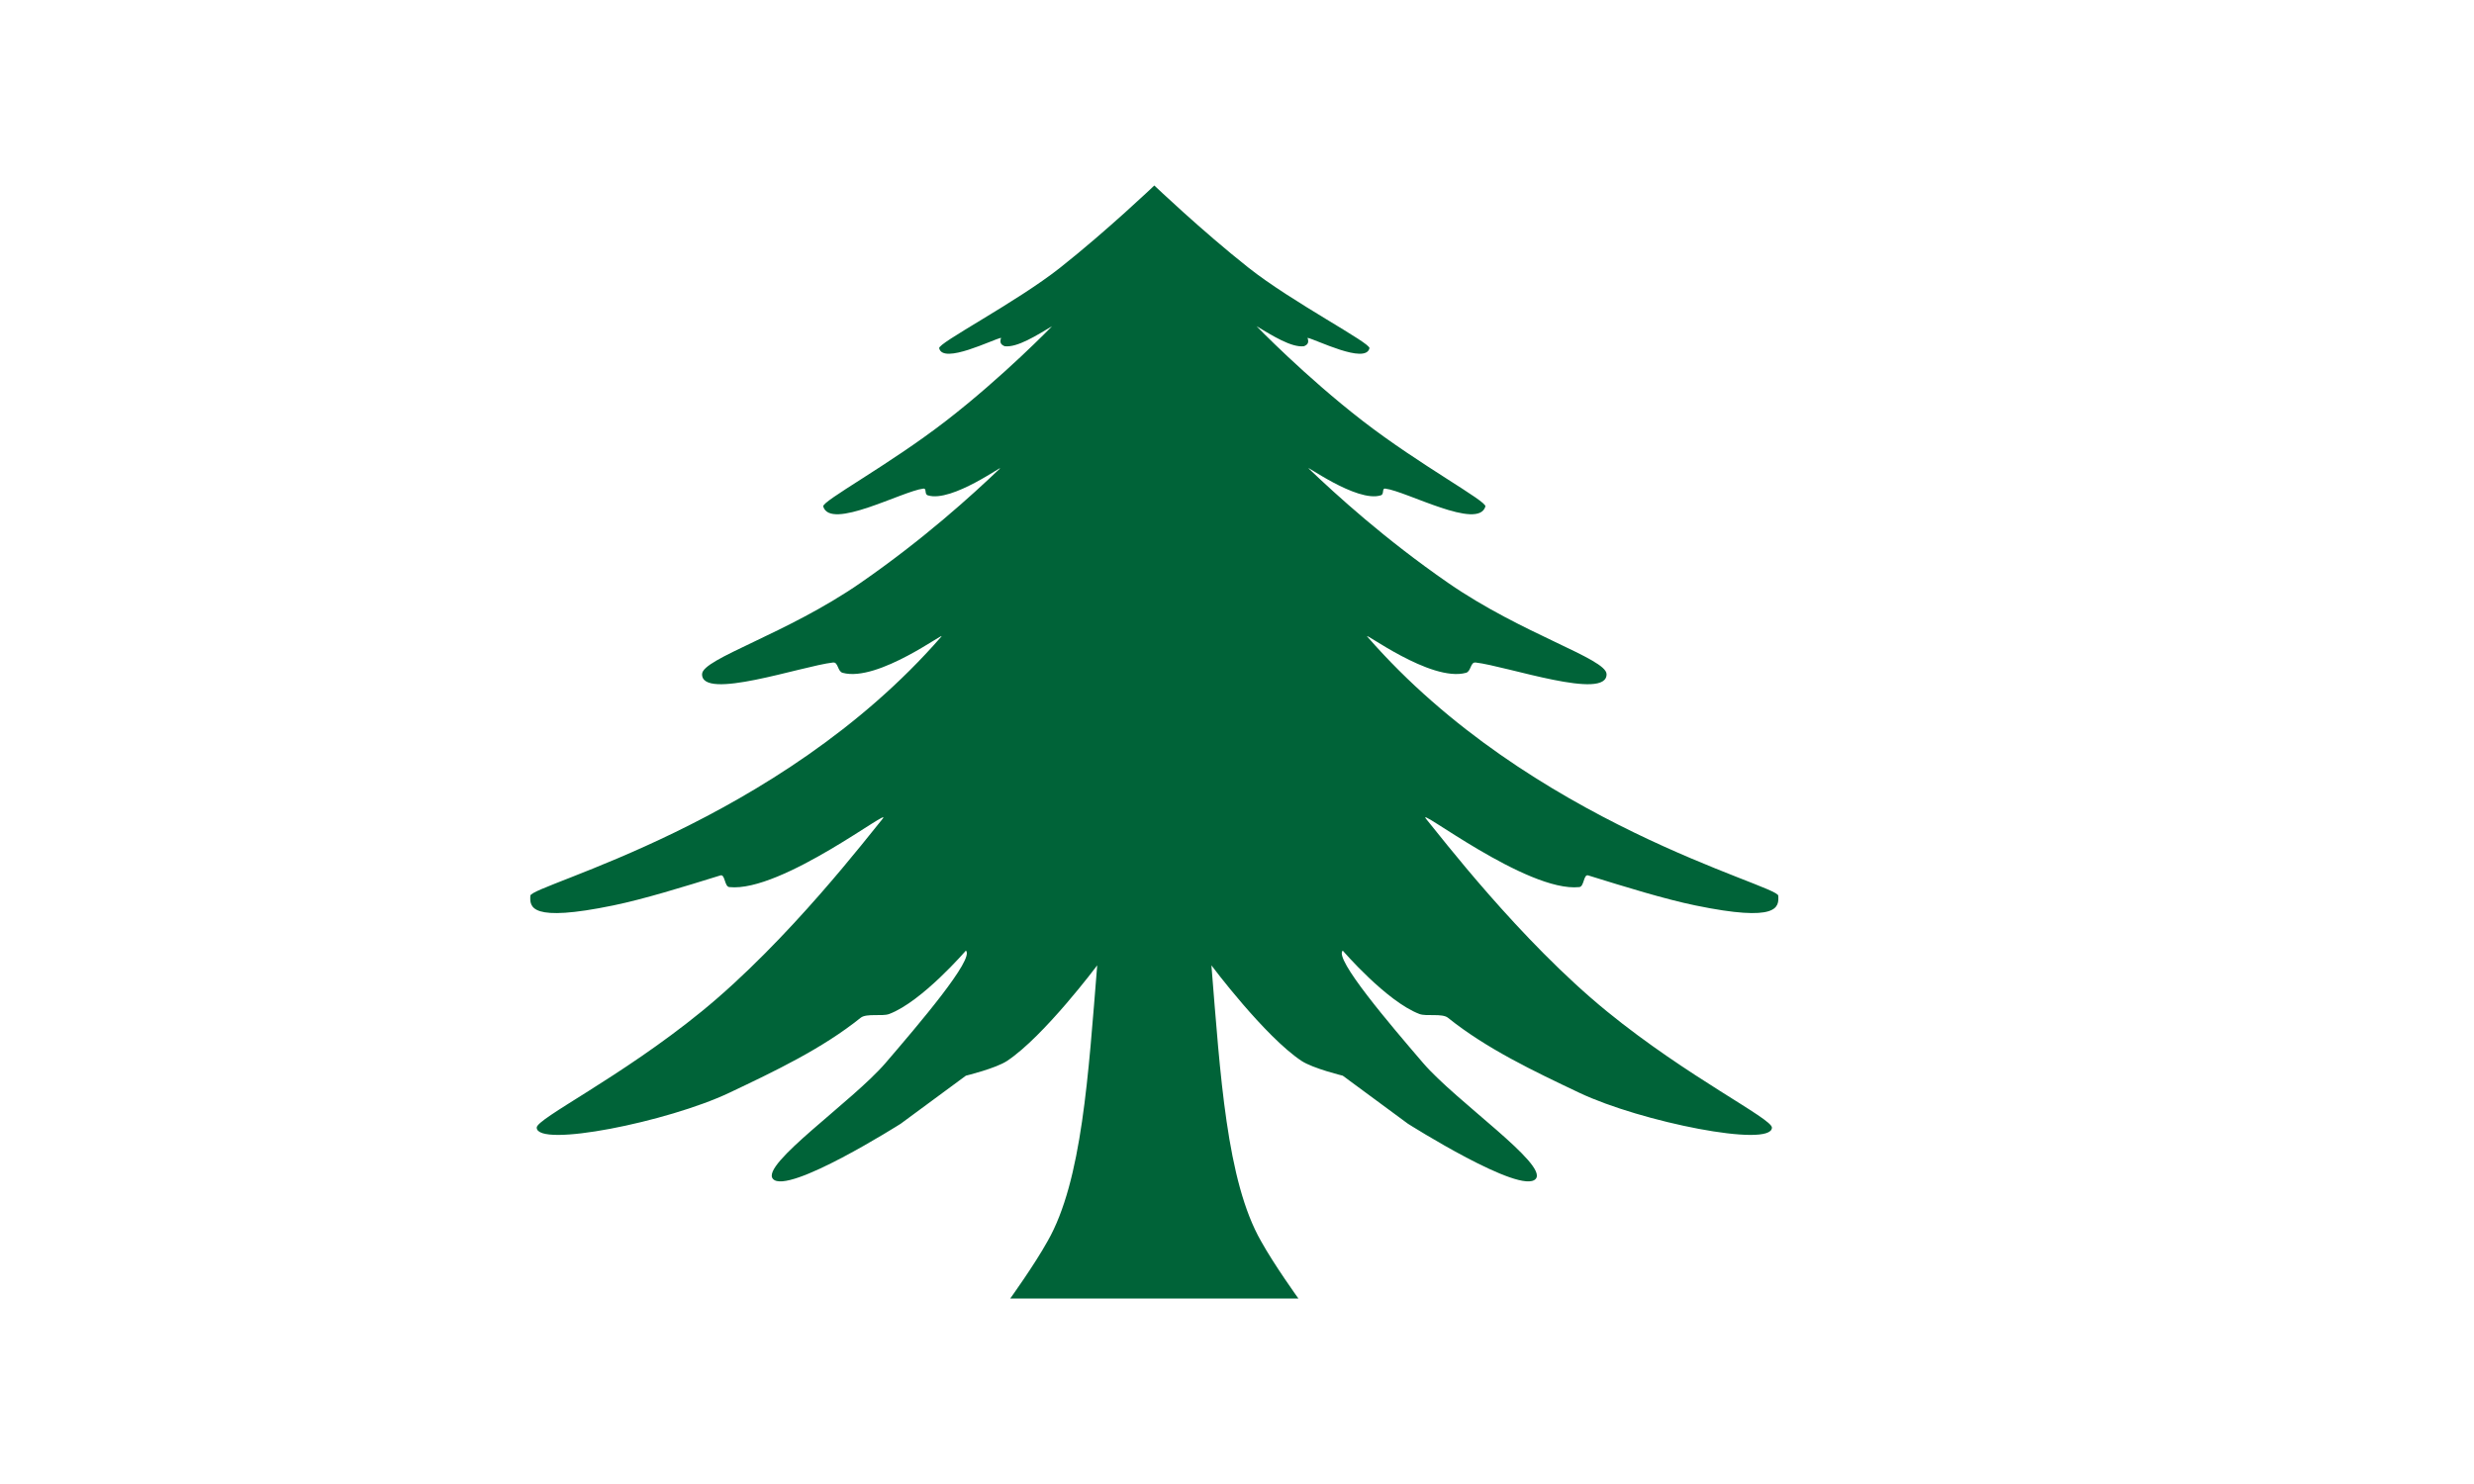 <?xml version="1.0" encoding="UTF-8" standalone="no"?>
<!-- Created with Inkscape (http://www.inkscape.org/) -->

<svg
   xmlns:dc="http://purl.org/dc/elements/1.1/"
   xmlns:cc="http://creativecommons.org/ns#"
   xmlns:rdf="http://www.w3.org/1999/02/22-rdf-syntax-ns#"
   xmlns:svg="http://www.w3.org/2000/svg"
   xmlns="http://www.w3.org/2000/svg"
   version="1.0"
   width="2000"
   height="1200"
   id="svg1890">
<rect width="2000" height="1200" style="fill:#fff"/>
<path d="M 1049.634,1050 C 1049.634,1050 1030.087,1022.855 1019.408,1003.585 C 991.559,954.925 986.462,868.697 979.323,780.614 C 979.323,780.614 1022.35,838.112 1052.181,857.879 C 1061.337,863.946 1085.493,869.825 1085.493,869.825 L 1138.18,908.678 C 1138.18,908.678 1229.751,966.738 1241.483,953.275 C 1251.646,941.612 1177.022,890.533 1150.458,859.579 C 1123.894,828.625 1078.108,775.023 1085.493,768.679 C 1085.493,768.679 1120.98,809.963 1147.532,819.955 C 1153.154,822.073 1165.858,819.225 1170.541,822.989 C 1201.633,847.969 1239.89,866.165 1276.77,883.656 C 1326.493,907.241 1432.094,928.366 1432.44,911.839 C 1432.595,904.478 1364.732,871.364 1299.062,817.83 C 1228.69,760.458 1163.527,674.955 1152.966,662.298 C 1142.675,649.964 1234.38,721.917 1276.77,717.313 C 1280.707,716.887 1280.105,706.695 1283.888,707.868 C 1314.042,717.22 1345.689,727.02 1370.455,732.132 C 1437.851,746.045 1438.133,733.547 1437.563,724.274 C 1437.021,715.449 1237.418,666.378 1105.46,514.915 C 1100.392,509.099 1156.489,551.982 1185.145,544.048 C 1189.289,542.9 1188.628,535.215 1192.899,535.711 C 1218.278,538.654 1299.363,566.905 1298.754,545.06 C 1298.404,532.514 1230.538,512.781 1170.724,471.376 C 1119.379,435.834 1080.426,400.307 1058.268,379.165 C 1052.628,373.783 1096.757,406.803 1116.307,400.525 C 1119.234,399.586 1116.879,394.742 1119.93,395.114 C 1136.977,397.181 1195.039,429.062 1200.81,409.552 C 1202.08,405.255 1148.017,376.241 1101.588,340.348 C 1055.159,304.454 1015.833,263.801 1015.833,263.801 C 1028.257,271.149 1044.013,281.276 1054.226,279.959 C 1055.733,279.102 1058.801,278.22 1057.035,273.173 C 1063.557,274.377 1103.912,294.837 1107.066,281.64 C 1108.703,277.625 1044.822,244.565 1009.291,216.464 C 971.491,186.567 933.158,150 933.158,150 C 933.158,150 894.825,186.567 857.025,216.464 C 821.494,244.565 757.614,277.625 759.251,281.64 C 762.404,294.837 802.759,274.377 809.282,273.173 C 807.516,278.22 810.584,279.102 812.091,279.959 C 822.303,281.276 838.059,271.149 850.483,263.801 C 850.483,263.801 811.158,304.454 764.728,340.348 C 718.299,376.241 664.236,405.255 665.506,409.552 C 671.277,429.062 729.339,397.181 746.386,395.114 C 749.437,394.742 747.082,399.586 750.009,400.525 C 769.56,406.803 813.689,373.783 808.048,379.165 C 785.891,400.307 746.938,435.834 695.593,471.376 C 635.779,512.781 567.913,532.514 567.563,545.06 C 566.953,566.905 648.039,538.654 673.418,535.711 C 677.689,535.215 677.027,542.9 681.171,544.048 C 709.827,551.982 765.924,509.099 760.857,514.915 C 628.898,666.378 429.296,715.449 428.753,724.274 C 428.183,733.547 428.465,746.045 495.861,732.132 C 520.628,727.02 552.274,717.22 582.429,707.868 C 586.211,706.695 585.609,716.887 589.546,717.313 C 631.936,721.917 723.641,649.964 713.35,662.298 C 702.789,674.955 637.626,760.458 567.254,817.83 C 501.585,871.364 433.722,904.478 433.876,911.839 C 434.223,928.366 539.823,907.241 589.546,883.656 C 626.426,866.165 664.683,847.969 695.776,822.989 C 700.459,819.225 713.162,822.073 718.785,819.955 C 745.336,809.963 780.823,768.679 780.823,768.679 C 788.208,775.023 742.422,828.625 715.858,859.579 C 689.294,890.533 614.671,941.612 624.833,953.275 C 636.566,966.738 728.136,908.678 728.136,908.678 L 780.823,869.825 C 780.823,869.825 804.979,863.946 814.136,857.879 C 843.966,838.112 886.993,780.614 886.993,780.614 C 879.854,868.697 874.757,954.925 846.908,1003.585 C 836.23,1022.855 816.681,1050 816.681,1050 C 894.332,1050 971.983,1050 1049.634,1050 z" id="path3777" style="fill:#006338"/></svg>
